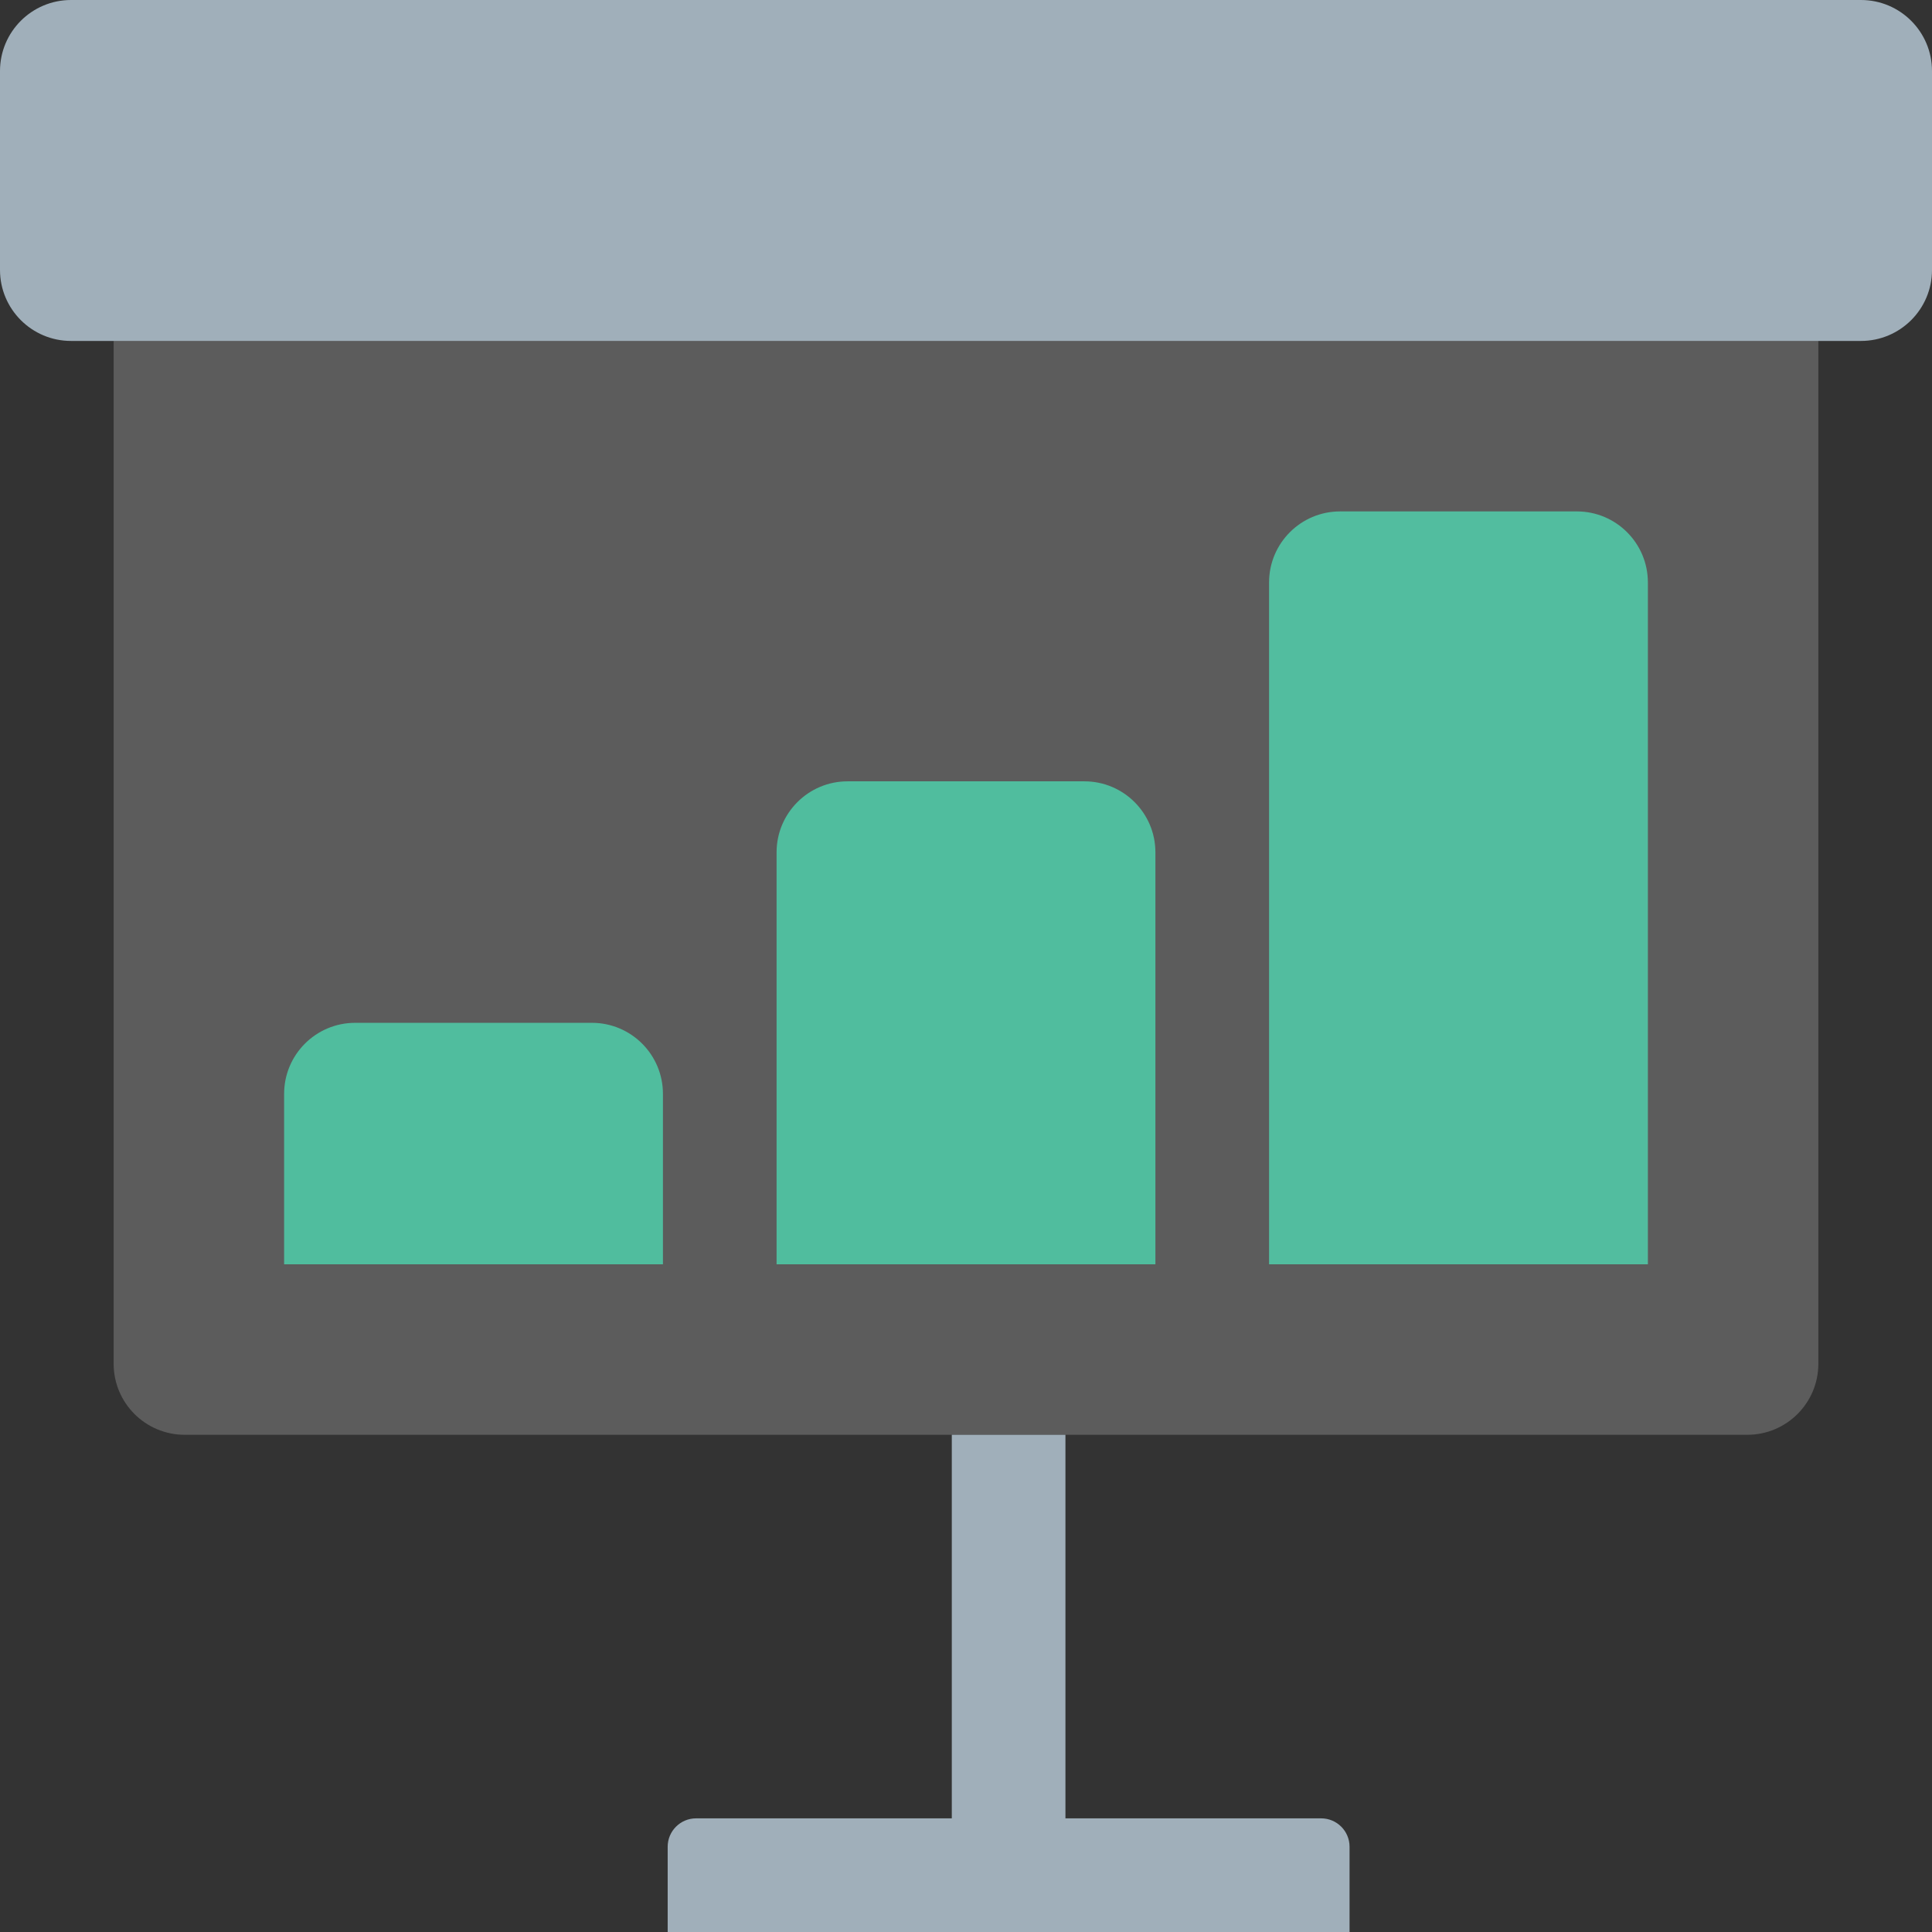 <svg width="136" height="136" viewBox="0 0 136 136" fill="none" xmlns="http://www.w3.org/2000/svg">
<rect x="0" y="0" width="136" height="136" fill="#333333" stroke="none"/>
<g clip-path="url(#clip0_875_2226)">
<path d="M131 0H5C2.239 0 0 2.239 0 5V19C0 21.761 2.239 24 5 24H131C133.761 24 136 21.761 136 19V5C136 2.239 133.761 0 131 0Z" fill="#A0AFBA"/>
<path d="M8 24H128V96C128 98.761 125.761 101 123 101H13C10.239 101 8 98.761 8 96V24Z" fill="white" fill-opacity="0.2"/>
<path d="M20 77C20 74.239 22.239 72 25 72H41.667C44.428 72 46.667 74.239 46.667 77V89H20V77Z" fill="#50BD9E"/>
<path d="M54.666 60C54.666 57.239 56.905 55 59.666 55H76.333C79.094 55 81.333 57.239 81.333 60V89H54.666V60Z" fill="#50BD9E"/>
<path d="M89.334 41C89.334 38.239 91.573 36 94.334 36H111C113.762 36 116 38.239 116 41V89H89.334V41Z" fill="#52BD9F"/>
<path d="M67 101H75V128H93C94.105 128 95 128.895 95 130V136H79H63H47V130C47 128.895 47.895 128 49 128H67V101Z" fill="#A0AFBA"/>
</g>
<defs>
<clipPath id="clip0_875_2226">
<rect width="136" height="136" fill="white"/>
</clipPath>
</defs>
</svg>
